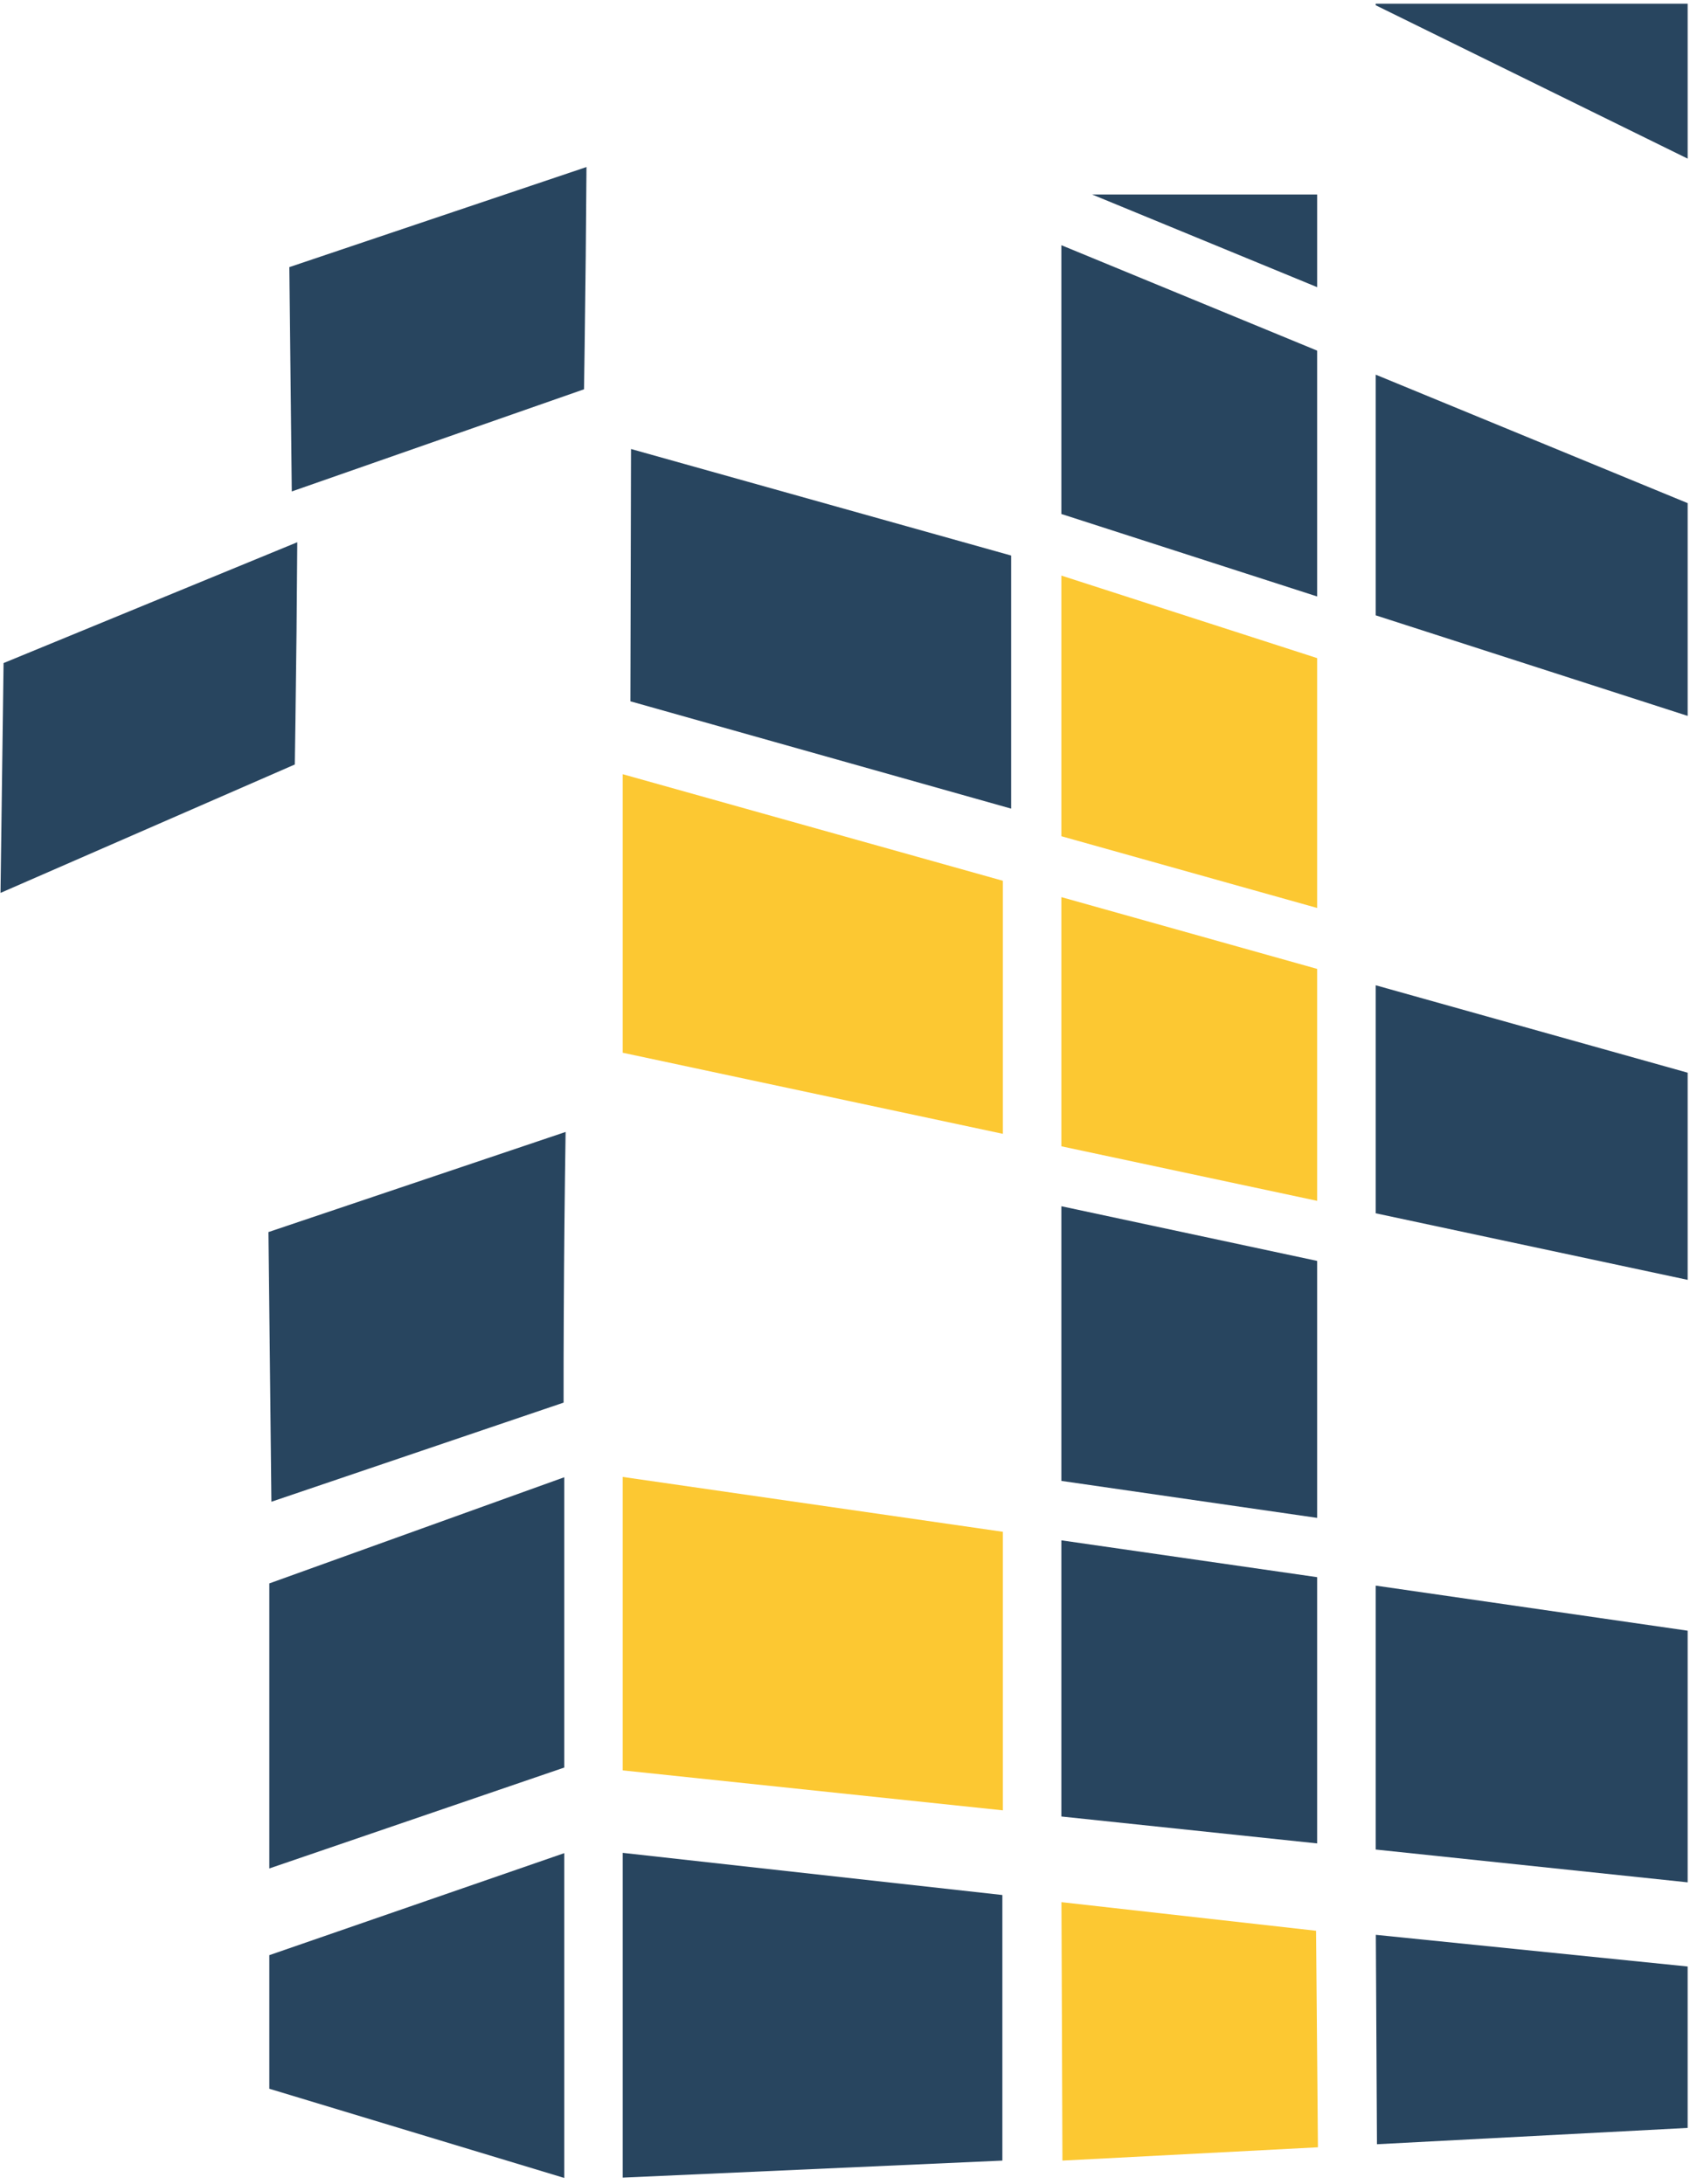 <svg width="229" height="296" viewBox="0 0 229 296" fill="none" xmlns="http://www.w3.org/2000/svg">
<g opacity="0.98">
<g opacity="0.98">
<path opacity="0.98" d="M143.822 246.159L178.477 249.806V213.727L143.822 208.735V246.159Z" fill="#1C3956"/>
</g>
</g>
<path d="M143.83 257.767C155.331 259.058 166.832 260.348 178.333 261.643C178.417 271.424 178.498 281.204 178.582 290.985C167.043 291.588 155.5 292.186 143.961 292.789C143.919 281.115 143.873 269.441 143.83 257.767Z" fill="#FCC832"/>
<path d="M84.382 142.659L135.892 153.649V119.357L84.382 104.916V142.659Z" fill="#FCC832"/>
<g opacity="0.98">
<g opacity="0.98">
<path opacity="0.98" d="M85.421 95.036L137.016 109.58V75.284L85.505 60.846L85.421 95.036Z" fill="#1C3956"/>
</g>
</g>
<g opacity="0.98">
<g opacity="0.98">
<path opacity="0.98" d="M36.493 253.199C49.817 248.64 63.136 244.085 76.46 239.525V200.186C63.136 204.987 49.817 209.776 36.493 214.573V253.199Z" fill="#1C3956"/>
</g>
</g>
<g opacity="0.98">
<g opacity="0.98">
<path opacity="0.98" d="M36.493 283.051C49.817 287.08 63.136 291.108 76.46 295.141V251.124C63.136 255.73 49.817 260.34 36.493 264.95V283.051Z" fill="#1C3956"/>
</g>
</g>
<g opacity="0.98">
<g opacity="0.98">
<path opacity="0.98" d="M36.776 203.506C49.973 199.027 63.17 194.553 76.367 190.074C76.362 185.961 76.375 181.835 76.396 177.687C76.434 169.524 76.519 161.428 76.642 153.393C63.22 157.914 49.799 162.435 36.378 166.96C36.514 179.143 36.645 191.322 36.776 203.506Z" fill="#1C3956"/>
</g>
</g>
<path d="M84.382 239.908L135.892 245.325V207.577L84.382 200.144V239.908Z" fill="#FCC832"/>
<g opacity="0.98">
<g opacity="0.98">
<path opacity="0.98" d="M84.382 295.094C101.529 294.322 118.677 293.558 135.824 292.789V256.799C118.677 254.889 101.529 252.987 84.382 251.085V295.094Z" fill="#1C3956"/>
</g>
</g>
<g opacity="0.98">
<g opacity="0.98">
<path opacity="0.98" d="M143.822 69.653L178.477 80.83V47.514L143.822 33.23V69.653Z" fill="#1C3956"/>
</g>
</g>
<g opacity="0.98">
<g opacity="0.98">
<path opacity="0.98" d="M186.415 83.387L228.684 97.014V68.181L186.415 50.772V83.387Z" fill="#1C3956"/>
</g>
</g>
<g opacity="0.98">
<g opacity="0.98">
<path opacity="0.98" d="M186.415 164.417L228.684 173.437V145.365L186.415 133.517V164.417Z" fill="#1C3956"/>
</g>
</g>
<g opacity="0.98">
<g opacity="0.98">
<path opacity="0.98" d="M186.415 0.502V0.714L228.684 21.498V0.502H186.415Z" fill="#1C3956"/>
</g>
</g>
<g opacity="0.98">
<g opacity="0.98">
<path opacity="0.98" d="M178.478 38.915V26.354H147.977L178.478 38.915Z" fill="#1C3956"/>
</g>
</g>
<g opacity="0.98">
<g opacity="0.98">
<path opacity="0.98" d="M143.822 200.682L178.477 205.692V170.869L143.822 163.461V200.682Z" fill="#1C3956"/>
</g>
</g>
<path d="M143.822 113.32L178.477 123.041V89.182L143.822 78.001V113.32Z" fill="#FCC832"/>
<g opacity="0.98">
<g opacity="0.98">
<path opacity="0.98" d="M186.415 250.637L228.684 255.081V220.981L186.415 214.872V250.637Z" fill="#1C3956"/>
</g>
</g>
<g opacity="0.98">
<g opacity="0.98">
<path opacity="0.98" d="M186.582 290.571C200.613 289.833 214.647 289.094 228.682 288.359V266.485C214.601 265.054 200.511 263.623 186.43 262.193C186.481 271.655 186.532 281.109 186.582 290.571Z" fill="#1C3956"/>
</g>
</g>
<path d="M143.822 155.338L178.477 162.729V131.298L143.822 121.572V155.338Z" fill="#FCC832"/>
<g opacity="0.98">
<g opacity="0.98">
<path opacity="0.98" d="M39.537 66.597C52.738 61.983 65.935 57.368 79.136 52.754C79.166 50.814 79.196 48.874 79.221 46.93C79.335 38.796 79.42 30.697 79.471 22.635C66.049 27.156 52.628 31.677 39.207 36.198C39.317 46.336 39.427 56.464 39.537 66.597Z" fill="#1C3956"/>
</g>
</g>
<g opacity="0.98">
<g opacity="0.98">
<path opacity="0.98" d="M0.069 121L39.947 103.599C39.977 101.659 40.006 99.719 40.032 97.775C40.15 89.641 40.231 81.546 40.281 73.48C27.017 78.935 13.748 84.394 0.483 89.854C0.344 100.233 0.208 110.616 0.069 121Z" fill="#1C3956"/>
</g>
</g>
</svg>
